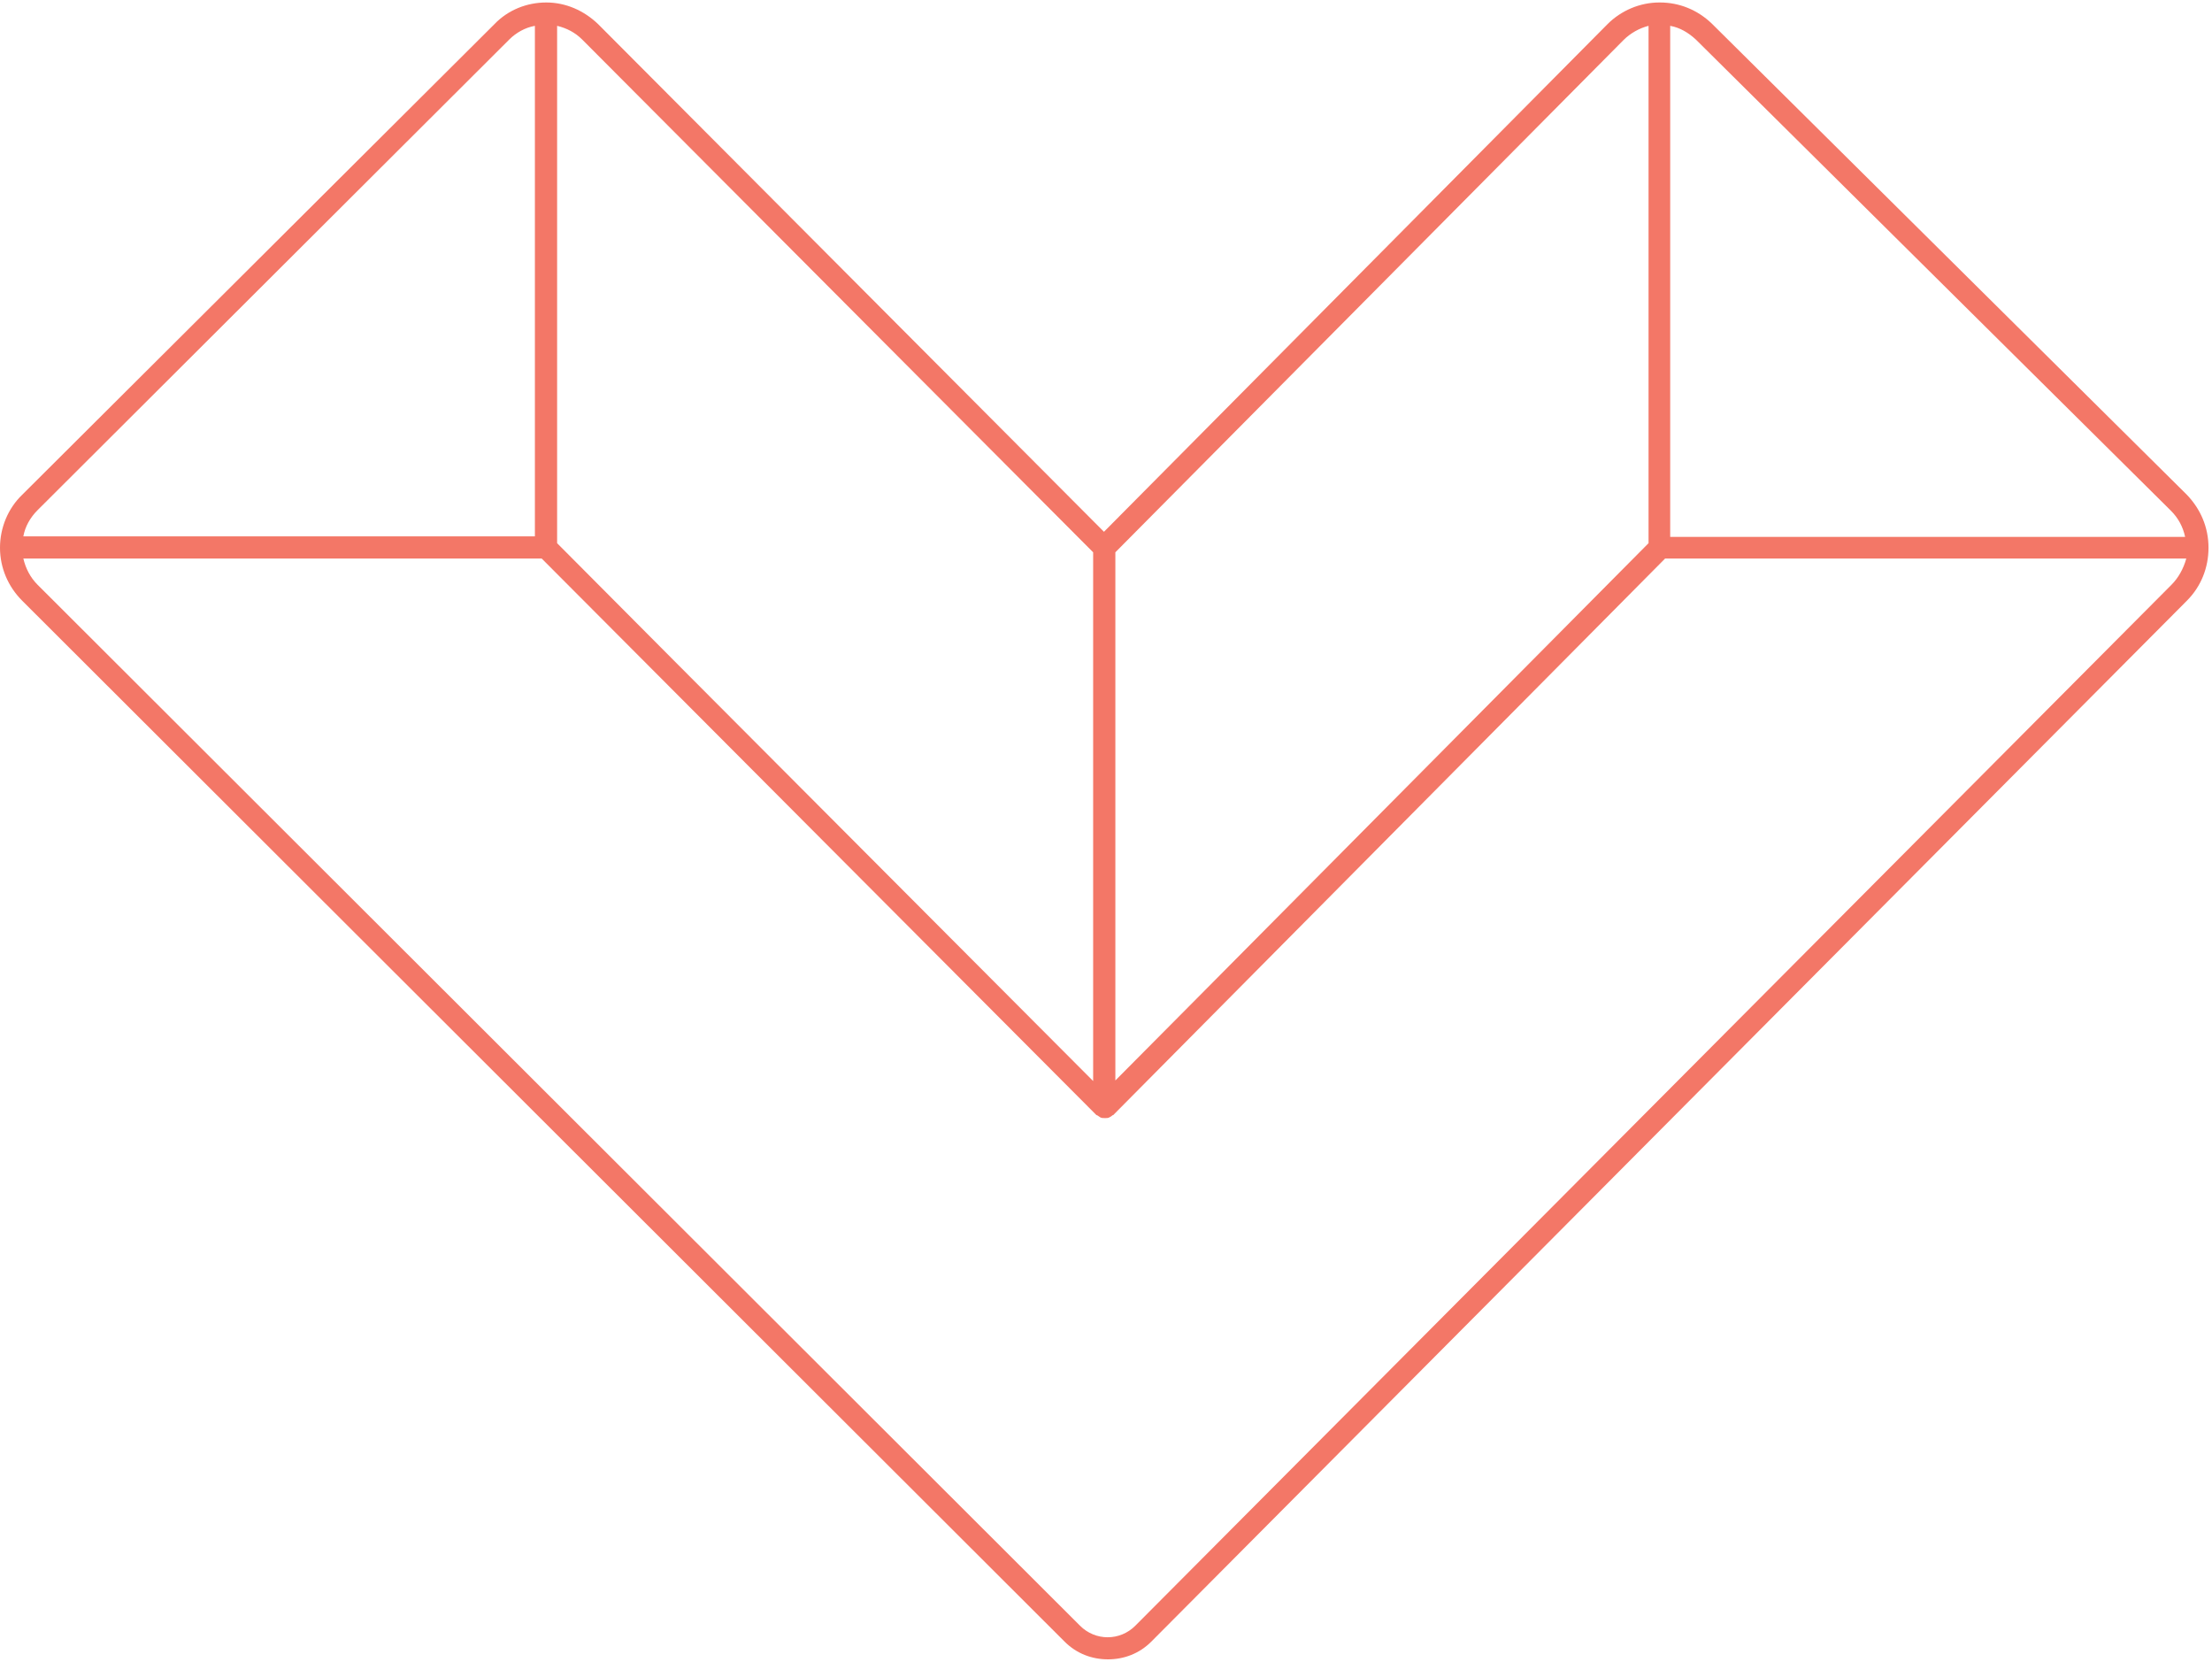 <svg width="446" height="335" viewBox="0 0 446 335" fill="none" xmlns="http://www.w3.org/2000/svg">
<g clip-path="url(#clip0_97_1316)">
<path d="M440.931 99.735L345.141 4.75C342.27 1.993 338.594 0.5 334.689 0.5H334.574C330.669 0.5 326.879 2.108 324.122 4.865L222.59 107.201L120.598 4.865C117.727 2.108 114.052 0.5 110.146 0.5C106.241 0.5 102.451 1.993 99.695 4.865L4.479 99.735C1.608 102.492 0 106.397 0 110.417C0 114.437 1.608 118.227 4.479 121.098L214.665 330.94C217.077 333.351 220.178 334.5 223.394 334.5C226.61 334.5 229.711 333.351 232.123 330.94L440.931 121.098C443.802 118.227 445.295 114.437 445.295 110.417C445.295 106.282 443.687 102.607 440.931 99.735ZM437.715 102.951C439.208 104.444 440.127 106.167 440.586 108.235H336.757V5.209C338.709 5.554 340.432 6.587 341.925 7.966L437.715 102.951ZM327.338 8.08C328.717 6.702 330.554 5.668 332.392 5.209V109.498L242.23 200.349L224.887 217.807V111.336L327.338 8.08ZM220.408 111.336V217.922L136.793 134.077L112.329 109.498V5.209C114.281 5.668 116.004 6.587 117.382 7.966L220.408 111.336ZM7.58 102.836L102.681 7.966C104.059 6.587 105.897 5.554 107.849 5.209V108.12H4.709C5.054 106.167 6.087 104.329 7.58 102.836ZM437.829 117.882L228.907 327.724C225.806 330.825 220.867 330.825 217.766 327.724L7.58 117.882C6.087 116.389 5.168 114.552 4.709 112.599H109.228L221.097 224.813C221.097 224.813 221.097 224.813 221.212 224.813C221.442 224.928 221.671 225.158 221.901 225.272C222.131 225.387 222.475 225.387 222.705 225.387C222.82 225.387 222.82 225.387 222.935 225.387C223.164 225.387 223.394 225.387 223.624 225.272C223.854 225.158 224.083 225.043 224.313 224.813C224.313 224.813 224.313 224.813 224.428 224.813L335.723 112.599H440.816C440.241 114.666 439.208 116.504 437.829 117.882Z" fill="#F37767"/>
</g>
<defs>
<clipPath id="clip0_97_1316">
<rect width="445.295" height="334" fill="white" transform="translate(0 0.5)"/>
</clipPath>
</defs>
</svg>
